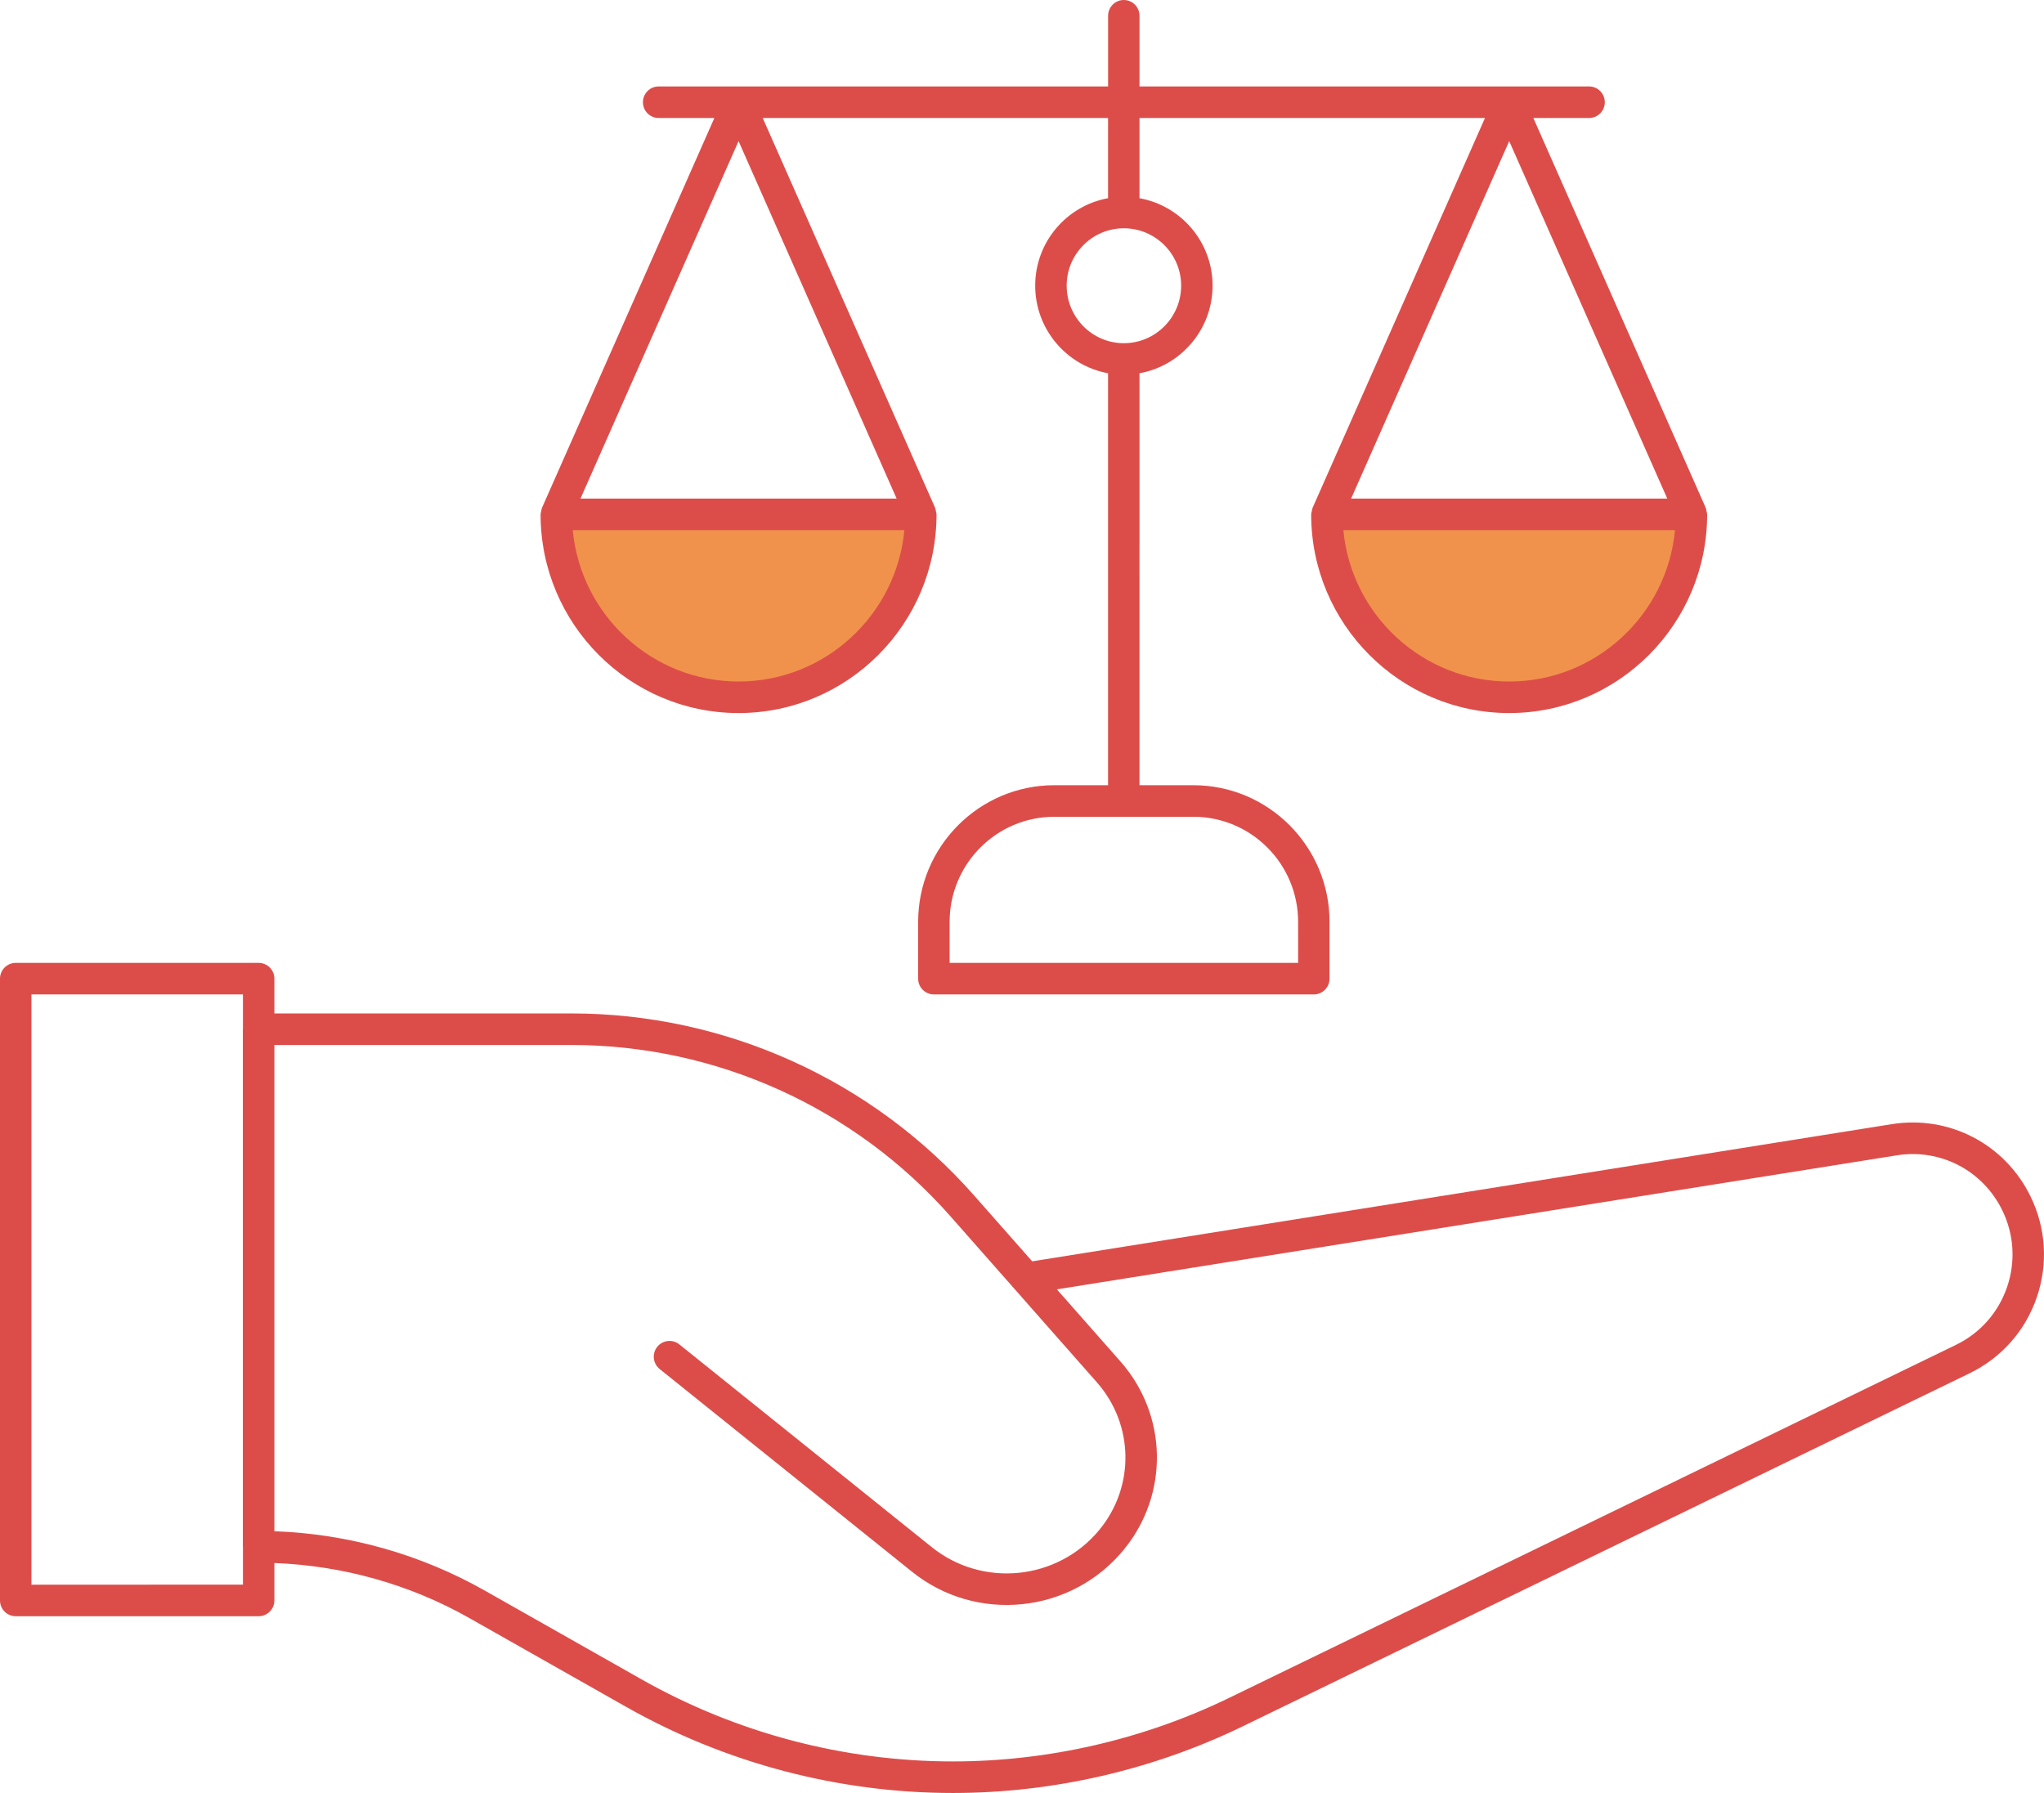 <svg width="114" height="100" viewBox="0 0 114 100" fill="none" xmlns="http://www.w3.org/2000/svg">
<path d="M50.525 32.362C50.525 35.784 44.91 38.559 41.5 38.559C38.09 38.559 32 35.308 32 31.885C28.2 27.118 38.09 28.548 41.5 28.548C44.91 28.548 52.9 26.641 50.525 32.362Z" fill="#F1924C"/>
<path d="M93.656 32.19C93.656 35.613 88.041 38.387 84.631 38.387C81.22 38.387 75.131 35.136 75.131 31.713C71.331 26.946 81.22 28.376 84.631 28.376C88.041 28.376 96.031 26.469 93.656 32.19Z" fill="#F1924C"/>
<path d="M62.679 0C62.194 0 61.802 0.394 61.802 0.88V4.821H36.735C36.251 4.821 35.858 5.215 35.858 5.701C35.858 6.187 36.251 6.581 36.735 6.581H39.843L30.225 28.33C30.224 28.333 30.224 28.335 30.223 28.338C30.201 28.389 30.198 28.448 30.186 28.504C30.174 28.563 30.151 28.621 30.151 28.68C30.151 28.683 30.15 28.685 30.15 28.687C30.15 34.798 35.103 39.769 41.192 39.769C47.28 39.769 52.233 34.797 52.233 28.687C52.233 28.685 52.232 28.683 52.232 28.68C52.232 28.621 52.209 28.563 52.197 28.504C52.184 28.448 52.182 28.389 52.16 28.338C52.159 28.335 52.159 28.333 52.158 28.33L42.539 6.581H61.8V11.054C59.493 11.471 57.736 13.497 57.736 15.931C57.736 18.369 59.493 20.399 61.8 20.817V43.794H58.801C54.615 43.794 51.208 47.212 51.208 51.413V54.582C51.208 55.068 51.601 55.462 52.085 55.462H73.275C73.76 55.462 74.152 55.068 74.152 54.582V51.413C74.152 47.212 70.746 43.794 66.56 43.794H63.553L63.554 20.818C65.867 20.401 67.629 18.371 67.629 15.931C67.629 13.497 65.867 11.471 63.554 11.055V6.581H82.822L73.204 28.331C73.202 28.333 73.203 28.336 73.202 28.338C73.18 28.39 73.177 28.449 73.165 28.505C73.152 28.564 73.13 28.622 73.13 28.681C73.13 28.683 73.128 28.685 73.128 28.688C73.128 34.798 78.082 39.769 84.171 39.769C90.26 39.769 95.213 34.798 95.213 28.688C95.213 28.685 95.212 28.683 95.212 28.681C95.211 28.622 95.189 28.564 95.176 28.505C95.164 28.449 95.162 28.39 95.139 28.338C95.138 28.336 95.139 28.333 95.138 28.331L85.519 6.581H88.627C89.112 6.581 89.504 6.188 89.504 5.701C89.504 5.215 89.112 4.821 88.627 4.821L63.554 4.821V0.88C63.554 0.394 63.162 0 62.678 0L62.679 0ZM41.192 38.01C36.366 38.01 32.388 34.297 31.944 29.568H50.439C49.996 34.297 46.018 38.01 41.192 38.01H41.192ZM50.008 27.808H32.375L41.192 7.871L50.008 27.808ZM66.561 45.554C69.781 45.554 72.4 48.183 72.4 51.414V53.702H52.963V51.414C52.963 48.183 55.583 45.554 58.802 45.554H66.561ZM65.876 15.932C65.876 17.701 64.442 19.141 62.678 19.141C60.921 19.141 59.491 17.701 59.491 15.932C59.491 14.168 60.921 12.732 62.678 12.732C64.442 12.732 65.876 14.168 65.876 15.932ZM84.172 38.01C79.346 38.01 75.368 34.297 74.924 29.568H93.419C92.976 34.297 88.998 38.01 84.172 38.01H84.172ZM92.989 27.808H75.356L84.173 7.87L92.989 27.808Z" fill="#DC4D4A"/>
<path d="M0.877 90.141H14.427C14.911 90.141 15.303 89.747 15.303 89.26V87.175C19.114 87.317 22.857 88.364 26.182 90.247L34.913 95.192C40.467 98.338 46.773 100 53.15 100C58.714 100 64.304 98.714 69.314 96.281L109.858 76.588C111.626 75.729 112.953 74.23 113.594 72.367C114.235 70.504 114.114 68.503 113.251 66.732C111.826 63.808 108.718 62.187 105.513 62.697L57.568 70.348L54.328 66.674C48.639 60.222 40.452 56.522 31.867 56.522L15.303 56.522V54.583C15.303 54.097 14.91 53.703 14.426 53.703L0.877 53.703C0.392 53.703 3.04599e-07 54.097 3.04599e-07 54.583V89.261C-0 89.748 0.392 90.141 0.877 90.141L0.877 90.141ZM15.303 58.282H31.867C39.949 58.282 47.657 61.766 53.014 67.841L56.562 71.864C56.569 71.872 56.576 71.88 56.583 71.888L61.176 77.097C63.243 79.441 63.305 82.896 61.324 85.313C58.999 88.147 54.791 88.578 51.943 86.269L37.888 74.98C37.51 74.677 36.959 74.738 36.655 75.118C36.353 75.497 36.414 76.051 36.792 76.355L50.843 87.642C54.435 90.552 59.745 90.01 62.677 86.431C65.21 83.343 65.131 78.927 62.49 75.931L58.945 71.911L105.788 64.436C108.222 64.047 110.591 65.28 111.675 67.506C112.332 68.853 112.424 70.375 111.937 71.793C111.449 73.21 110.439 74.35 109.095 75.004L68.55 94.697C63.776 97.015 58.451 98.24 53.149 98.24C47.074 98.24 41.066 96.656 35.775 93.659L27.044 88.714C23.456 86.682 19.415 85.545 15.303 85.402L15.303 58.282ZM1.754 55.463H13.55V57.378C13.55 57.387 13.545 57.393 13.545 57.401V86.266C13.545 86.275 13.55 86.281 13.55 86.289V88.38L1.754 88.381V55.463Z" fill="#DC4D4A"/>
</svg>
